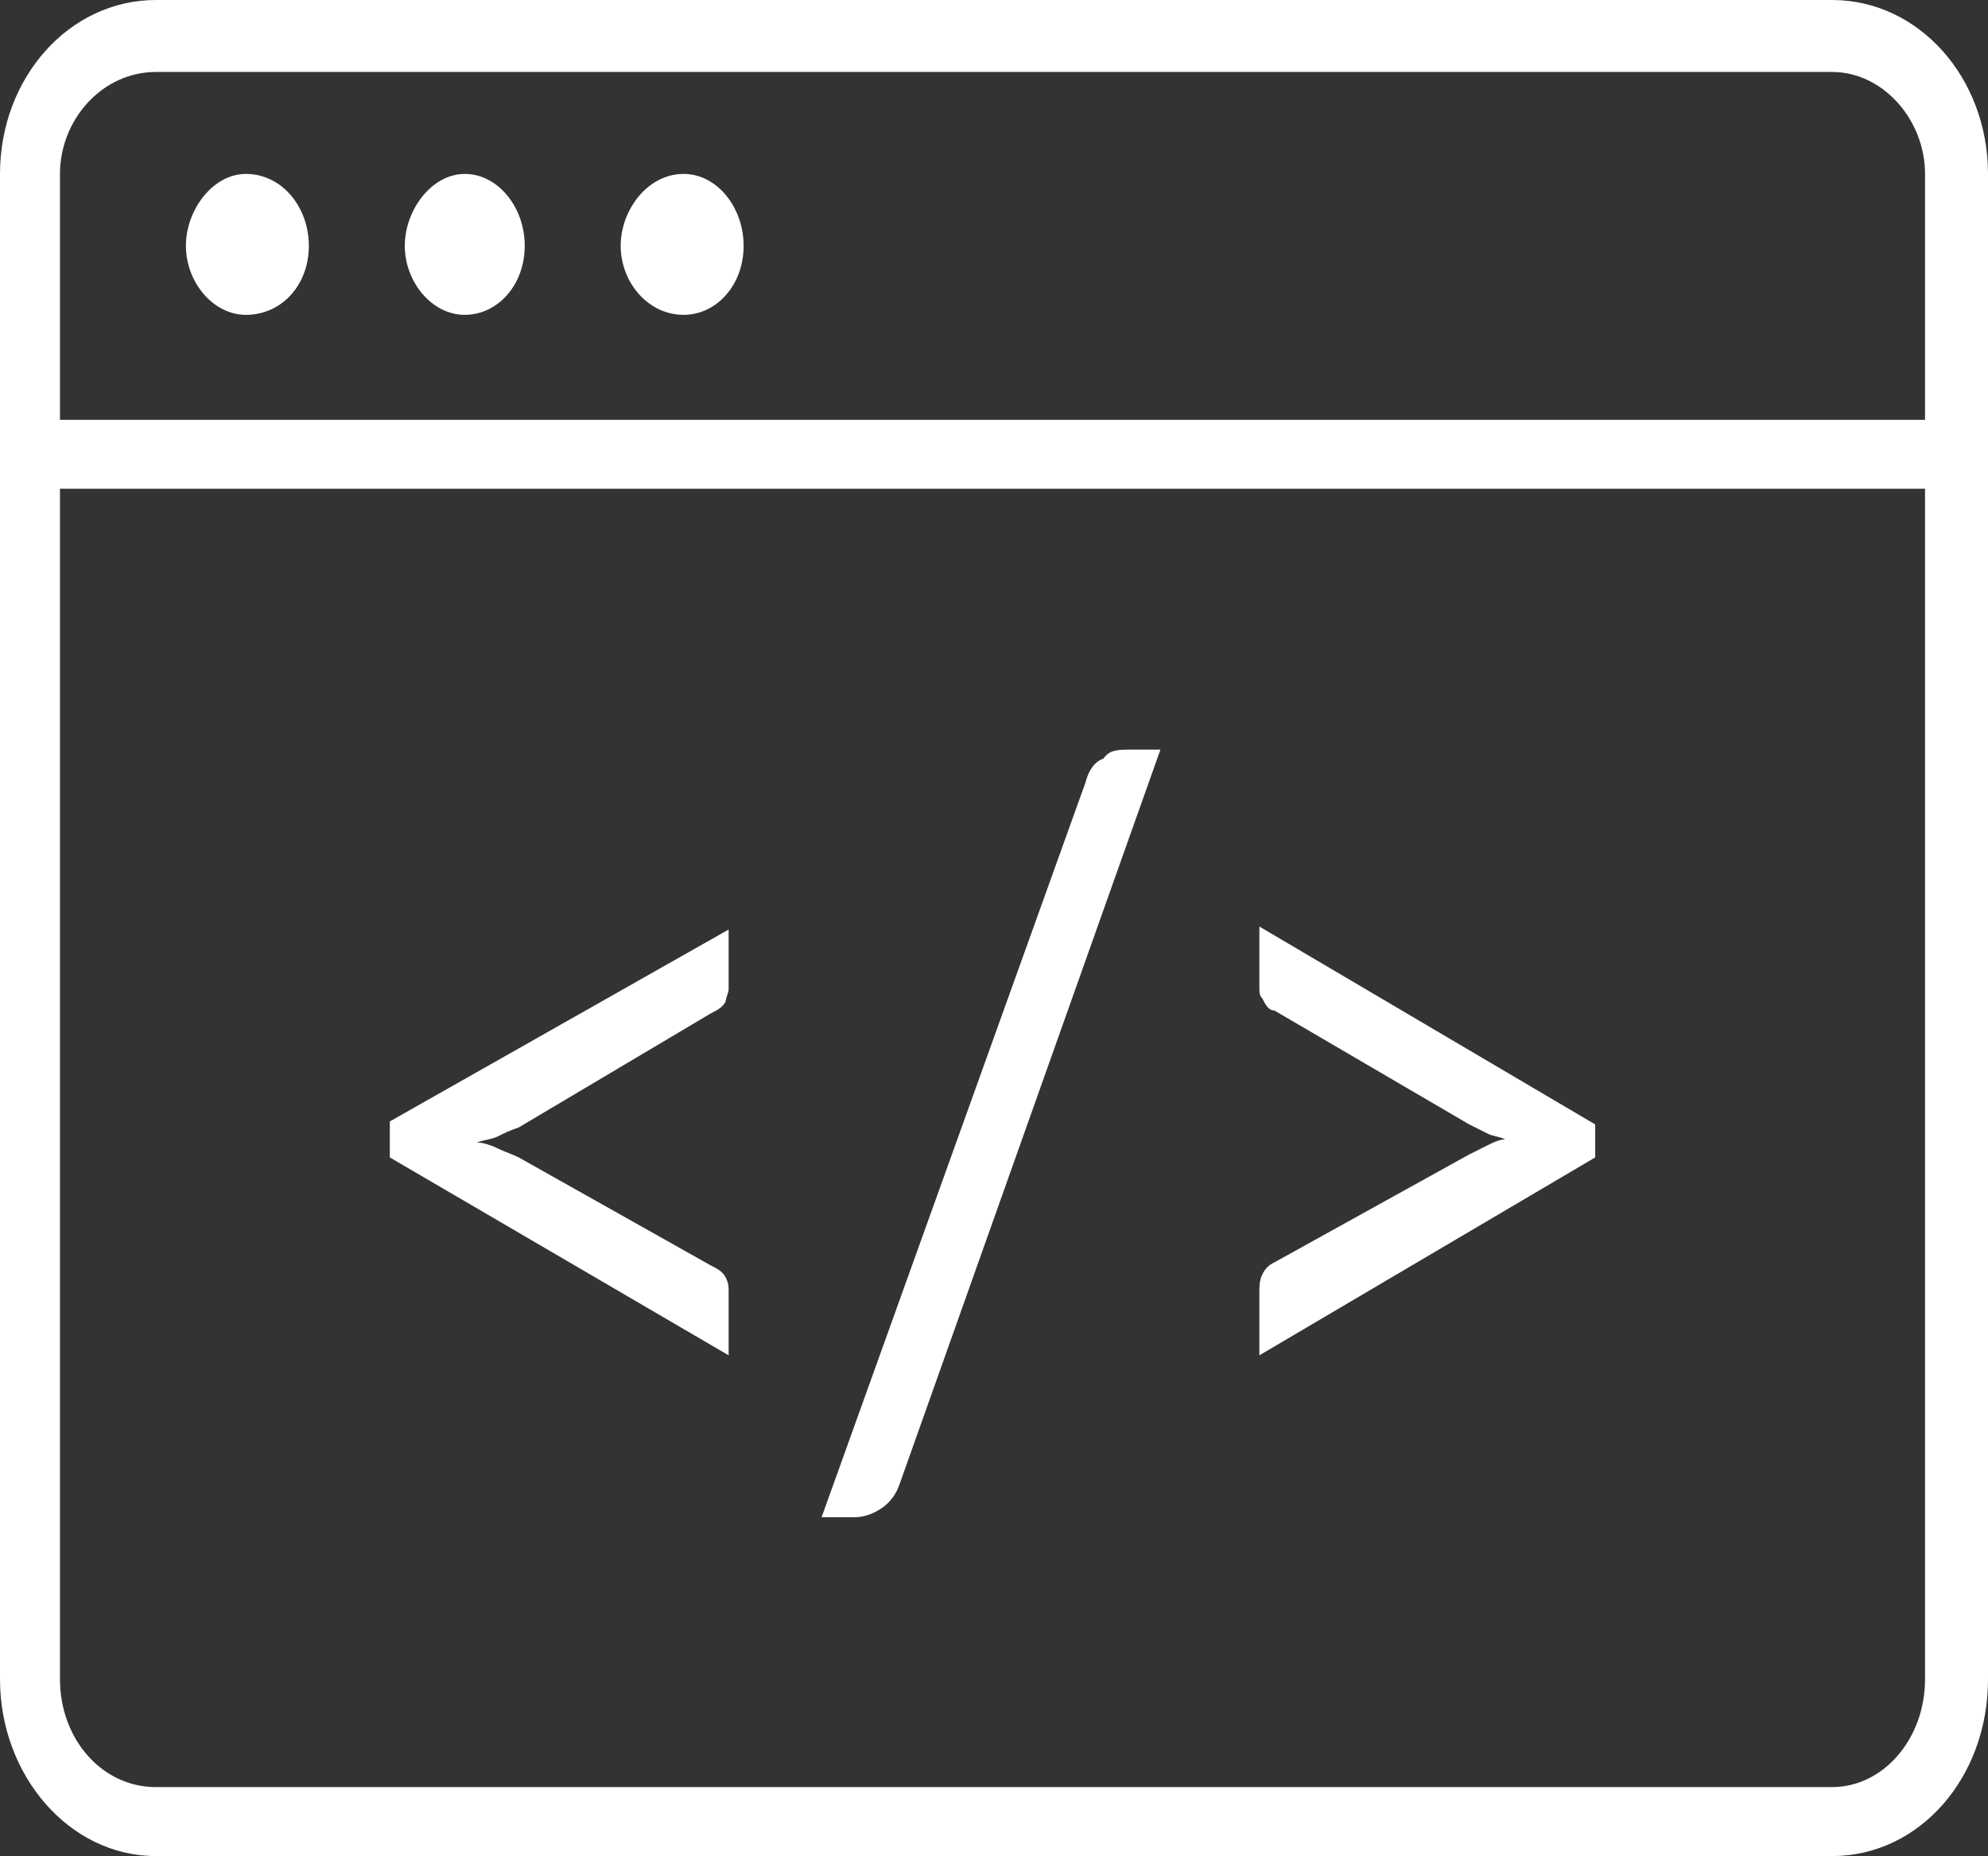 <?xml version="1.0" encoding="utf-8"?>
<!-- Generator: Adobe Illustrator 26.0.1, SVG Export Plug-In . SVG Version: 6.00 Build 0)  -->
<svg version="1.1" id="Ebene_1" xmlns="http://www.w3.org/2000/svg" xmlns:xlink="http://www.w3.org/1999/xlink" x="0px" y="0px"
	 viewBox="0 0 66.3 61.9" style="enable-background:new 0 0 66.3 61.9;" xml:space="preserve">
<rect x="0" y="0" width="66.3" height="61.9" fill="#333333" stroke="none"/>
<style type="text/css">
	.st0{fill:#FFFFFF;}
</style>
<g>
	<path class="st0" d="M13,38.6l11.3,6.6v-2.1c0-0.2,0-0.3-0.1-0.5c-0.1-0.2-0.3-0.3-0.5-0.4l-6.4-3.6c-0.2-0.1-0.5-0.2-0.7-0.3
		c-0.2-0.1-0.5-0.2-0.7-0.2c0.3-0.1,0.5-0.1,0.7-0.2c0.2-0.1,0.4-0.2,0.7-0.3l6.4-3.8c0.2-0.1,0.4-0.2,0.5-0.4
		c0-0.1,0.1-0.3,0.1-0.4v-2L13,37.4V38.6z"/>
	<path class="st0" d="M36.8,25.3c-0.3,0.1-0.5,0.4-0.6,0.8l-8.8,24.5h1.1c0.3,0,0.6-0.1,0.9-0.3c0.3-0.2,0.5-0.5,0.6-0.8L38.7,25h-1
		C37.3,25,37,25,36.8,25.3"/>
	<path class="st0" d="M42,30.9v2c0,0.2,0,0.3,0.1,0.4c0.1,0.2,0.2,0.4,0.4,0.4l6.5,3.8c0.2,0.1,0.4,0.2,0.6,0.3
		c0.2,0.1,0.4,0.1,0.6,0.2c-0.2,0-0.4,0.1-0.6,0.2c-0.2,0.1-0.4,0.2-0.6,0.3l-6.5,3.6c-0.2,0.1-0.3,0.2-0.4,0.4
		C42,42.7,42,42.9,42,43.1v2.1l11.2-6.6v-1.1L42,30.9z"/>
	<path class="st0" d="M8.2,5.8c-1.1,0-2,1.2-2,2.4s0.9,2.3,2,2.3c1.2,0,2.1-1,2.1-2.3S9.4,5.8,8.2,5.8"/>
	<path class="st0" d="M15.5,5.8c-1.1,0-2,1.2-2,2.4s0.9,2.3,2,2.3c1.1,0,2-1,2-2.3S16.6,5.8,15.5,5.8"/>
	<path class="st0" d="M22.8,5.8c-1.2,0-2.1,1.2-2.1,2.4s0.9,2.3,2.1,2.3c1.1,0,2-1,2-2.3S23.9,5.8,22.8,5.8"/>
	<path class="st0" d="M2,14V5.8C2,4,3.4,2.4,5.2,2.4h55.9c1.7,0,3.1,1.6,3.1,3.4V14H2z M64.2,56c0,2-1.4,3.6-3.1,3.6H5.2
		C3.4,59.6,2,58,2,56V16.3h62.2L64.2,56z M61.1,0H5.2C2.3,0,0,2.6,0,5.8V56c0,3.2,2.3,5.9,5.2,5.9h55.9c2.9,0,5.2-2.6,5.2-5.9V5.8
		C66.3,2.6,64,0,61.1,0"/>
</g>
</svg>
